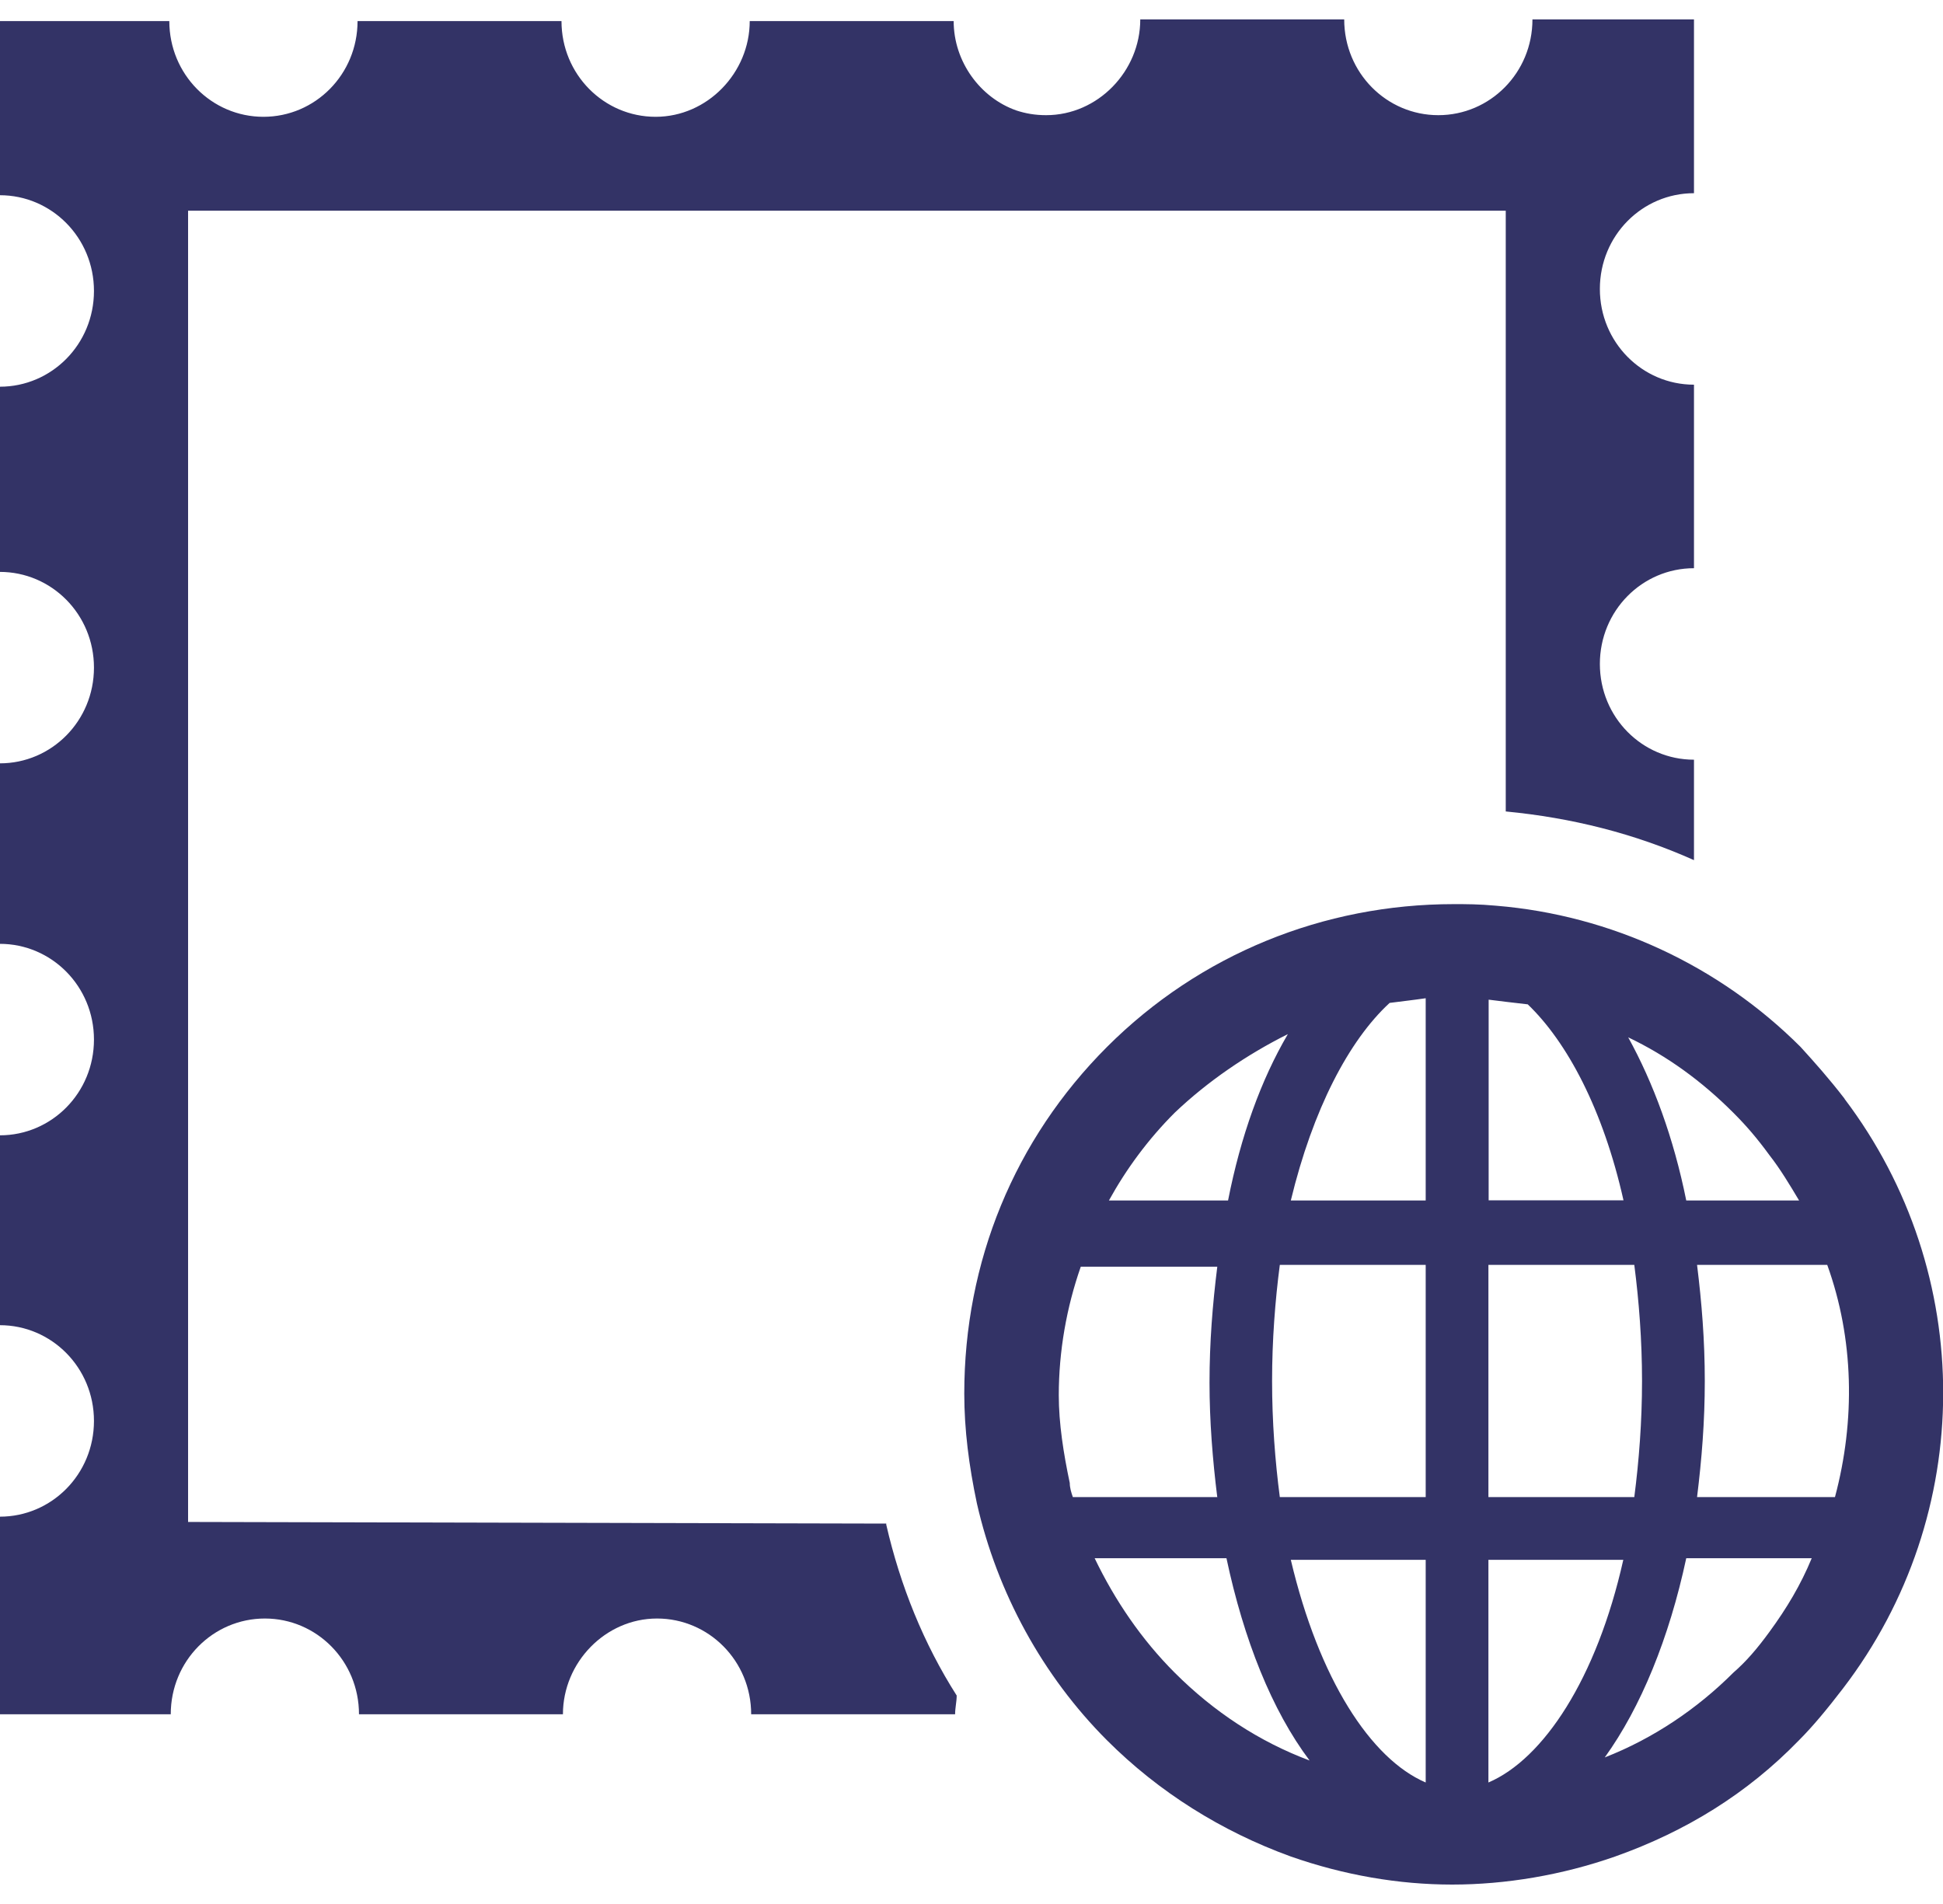 <svg width="50" height="49" viewBox="0 0 50 49" fill="none" xmlns="http://www.w3.org/2000/svg">
<path d="M22.806 39.21L4.84 39.168V5.423H38.748V20.883C40.441 21.045 42.056 21.449 43.592 22.136V19.551C42.26 19.551 41.17 18.461 41.17 17.087C41.17 15.714 42.26 14.623 43.592 14.623V9.9C42.26 9.9 41.17 8.809 41.17 7.436C41.17 6.062 42.26 4.972 43.592 4.972V0.5H39.435C39.435 1.874 38.344 2.964 37.013 2.964C35.681 2.964 34.591 1.874 34.591 0.5H29.343C29.343 1.832 28.253 2.964 26.921 2.964C26.638 2.964 26.397 2.922 26.155 2.843C25.228 2.518 24.541 1.59 24.541 0.542H19.293C19.293 1.874 18.203 3.006 16.871 3.006C15.54 3.006 14.449 1.915 14.449 0.542H9.201C9.201 1.915 8.111 3.006 6.779 3.006C5.448 3.006 4.357 1.915 4.357 0.542H-0.004V5.024C1.327 5.024 2.418 6.115 2.418 7.488C2.418 8.862 1.327 9.952 -0.004 9.952V14.718C1.327 14.718 2.418 15.808 2.418 17.181C2.418 18.555 1.327 19.645 -0.004 19.645V24.29C1.327 24.29 2.418 25.381 2.418 26.754C2.418 28.128 1.327 29.218 -0.004 29.218V34.104C1.327 34.104 2.418 35.195 2.418 36.568C2.418 37.942 1.327 39.032 -0.004 39.032V44.117H4.394C4.394 42.744 5.484 41.653 6.816 41.653C8.148 41.653 9.238 42.744 9.238 44.117H14.486C14.486 42.786 15.576 41.653 16.908 41.653C18.239 41.653 19.33 42.744 19.33 44.117H24.578C24.578 43.955 24.619 43.792 24.619 43.635C23.77 42.303 23.167 40.809 22.806 39.237V39.21Z" fill="#333366"/>
<path d="M47.466 28.274C47.062 27.75 46.701 27.346 46.334 26.942C44.237 24.846 41.448 23.551 38.502 23.309C38.056 23.268 37.736 23.268 37.411 23.268C34.061 23.268 30.874 24.557 28.488 26.942C26.103 29.328 24.814 32.473 24.814 35.865C24.814 36.793 24.934 37.721 25.139 38.691C25.663 40.992 26.832 43.131 28.488 44.788C29.82 46.12 31.435 47.131 33.212 47.776C34.585 48.258 35.996 48.5 37.369 48.5C38.743 48.5 40.195 48.258 41.568 47.776C43.382 47.131 44.96 46.161 46.292 44.788C46.654 44.426 47.021 43.981 47.424 43.456C50.858 38.974 50.858 32.762 47.466 28.279V28.274ZM45.532 29.726C45.815 30.088 46.056 30.492 46.297 30.895H43.393C43.068 29.281 42.544 27.865 41.899 26.696C42.91 27.178 43.796 27.828 44.604 28.636C44.929 28.961 45.207 29.281 45.532 29.726ZM47.225 38.528H43.671C43.791 37.559 43.87 36.589 43.87 35.54C43.87 34.492 43.791 33.522 43.671 32.552H47.021C47.707 34.45 47.749 36.547 47.22 38.528H47.225ZM35.76 25.81C36.085 25.768 36.405 25.732 36.688 25.69V30.895H33.217C33.783 28.552 34.711 26.775 35.76 25.81ZM38.302 25.726C38.627 25.768 38.947 25.805 39.314 25.847C40.326 26.817 41.254 28.552 41.778 30.89H38.308V25.721L38.302 25.726ZM36.688 32.552V38.528H32.934C32.813 37.6 32.735 36.589 32.735 35.54C32.735 34.492 32.813 33.48 32.934 32.552H36.688ZM36.688 40.143V45.873C35.272 45.265 33.941 43.21 33.217 40.143H36.688ZM38.302 45.873V40.143H41.773C41.086 43.21 39.713 45.27 38.302 45.873ZM38.302 38.528V32.552H42.056C42.176 33.48 42.255 34.492 42.255 35.54C42.255 36.589 42.176 37.6 42.056 38.528H38.302ZM33.139 26.617C32.452 27.787 31.927 29.239 31.602 30.895H28.536C28.981 30.088 29.542 29.323 30.229 28.636C31.078 27.828 32.085 27.142 33.133 26.617H33.139ZM31.319 38.528H27.608C27.566 38.408 27.529 38.287 27.529 38.167C27.367 37.401 27.246 36.631 27.246 35.907C27.246 34.775 27.445 33.648 27.812 32.599H31.325C31.204 33.569 31.125 34.539 31.125 35.587C31.125 36.557 31.204 37.564 31.325 38.534L31.319 38.528ZM30.229 43.047C29.38 42.198 28.693 41.192 28.169 40.101H31.561C32.006 42.198 32.73 44.017 33.7 45.307C32.41 44.825 31.235 44.054 30.229 43.047ZM45.532 41.999C45.207 42.444 44.929 42.764 44.604 43.047C43.676 43.975 42.544 44.741 41.296 45.228C42.224 43.939 42.952 42.161 43.393 40.101H46.622C46.339 40.788 45.977 41.391 45.532 41.999Z" fill="#333366"/>
</svg>
